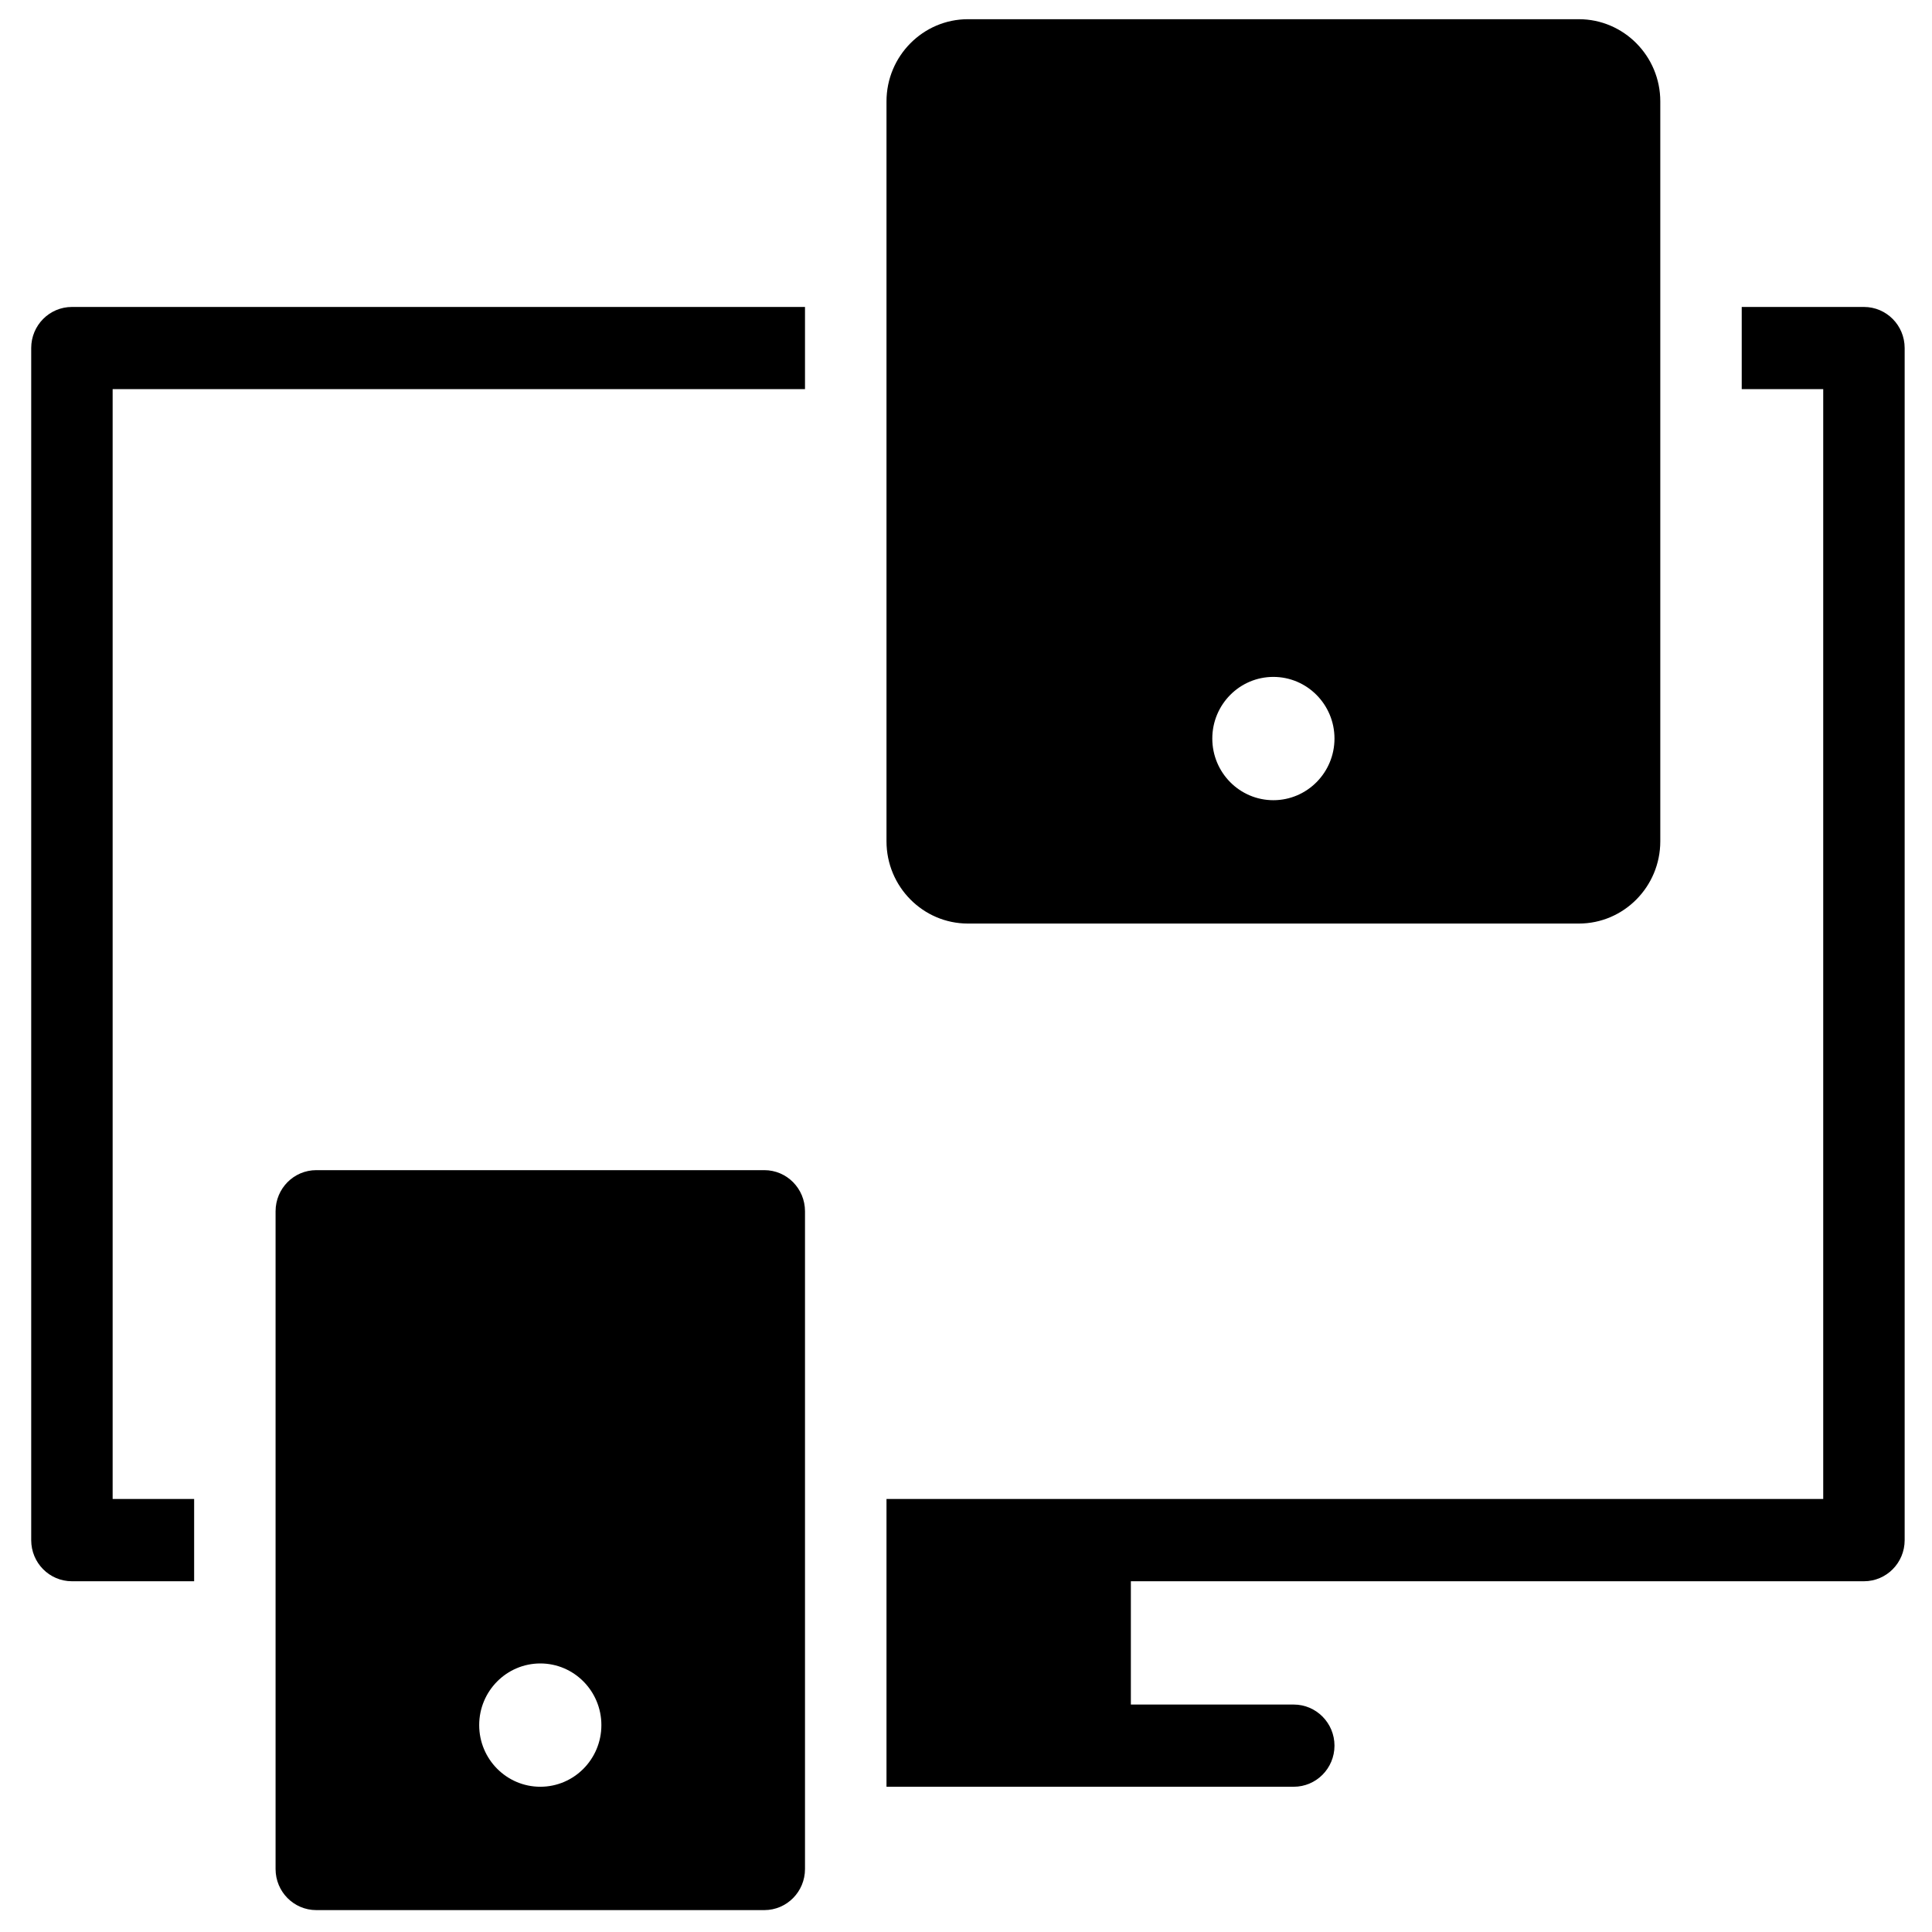 <?xml version="1.0" encoding="UTF-8"?>
<svg width="33px" height="33px" viewBox="0 0 33 33" version="1.1" xmlns="http://www.w3.org/2000/svg" xmlns:xlink="http://www.w3.org/1999/xlink">
    <!-- Generator: Sketch 47.1 (45422) - http://www.bohemiancoding.com/sketch -->
    <title>icon-mobile-web-apps</title>
    <desc>Created with Sketch.</desc>
    <defs></defs>
    <g id="Services" stroke="none" stroke-width="1" fill="none" fill-rule="evenodd">
        <g id="Development" transform="translate(-884, -1117)" fill="#000000">
            <g id="Intro-Content" transform="translate(230, 938)">
                <g id="Areas-of-Focus" transform="translate(625, 5)">
                    <g id="software-and-digital" transform="translate(29.533, 173.646)">
                        <path d="M1.391,7.001 L13.217,7.001 L13.217,5.597 L0.696,5.597 C0.311,5.597 0,5.911 0,6.299 L0,26.661 C0,27.049 0.311,27.363 0.696,27.363 L2.783,27.363 L2.783,25.958 L1.391,25.958 L1.391,7.001 Z" id="Shape"></path>
                        <path d="M12.522,20.341 L4.87,20.341 C4.485,20.341 4.174,20.655 4.174,21.044 L4.174,32.278 C4.174,32.666 4.485,32.98 4.87,32.98 L12.522,32.98 C12.906,32.98 13.217,32.666 13.217,32.278 L13.217,21.044 C13.217,20.655 12.906,20.341 12.522,20.341 Z M8.696,30.873 C8.12,30.873 7.652,30.402 7.652,29.82 C7.652,29.239 8.12,28.767 8.696,28.767 C9.272,28.767 9.739,29.239 9.739,29.82 C9.739,30.402 9.272,30.873 8.696,30.873 Z" id="Shape"></path>
                        <path d="M26.435,0.682 L16,0.682 C15.233,0.682 14.609,1.312 14.609,2.086 L14.609,14.724 C14.609,15.499 15.233,16.129 16,16.129 L26.435,16.129 C27.202,16.129 27.826,15.499 27.826,14.724 L27.826,2.086 C27.826,1.312 27.202,0.682 26.435,0.682 Z M21.217,14.022 C20.641,14.022 20.174,13.55 20.174,12.969 C20.174,12.388 20.641,11.916 21.217,11.916 C21.793,11.916 22.261,12.388 22.261,12.969 C22.261,13.55 21.793,14.022 21.217,14.022 Z" id="Shape"></path>
                        <path d="M31.304,5.597 L29.217,5.597 L29.217,7.001 L30.609,7.001 L30.609,25.958 L14.609,25.958 L14.609,30.873 L21.565,30.873 C21.949,30.873 22.261,30.559 22.261,30.171 C22.261,29.784 21.949,29.469 21.565,29.469 L18.783,29.469 L18.783,27.363 L31.304,27.363 C31.689,27.363 32,27.049 32,26.661 L32,6.299 C32,5.911 31.689,5.597 31.304,5.597 Z" id="Shape"></path>
                    </g>
                </g>
            </g>
        </g>
    </g>
</svg>